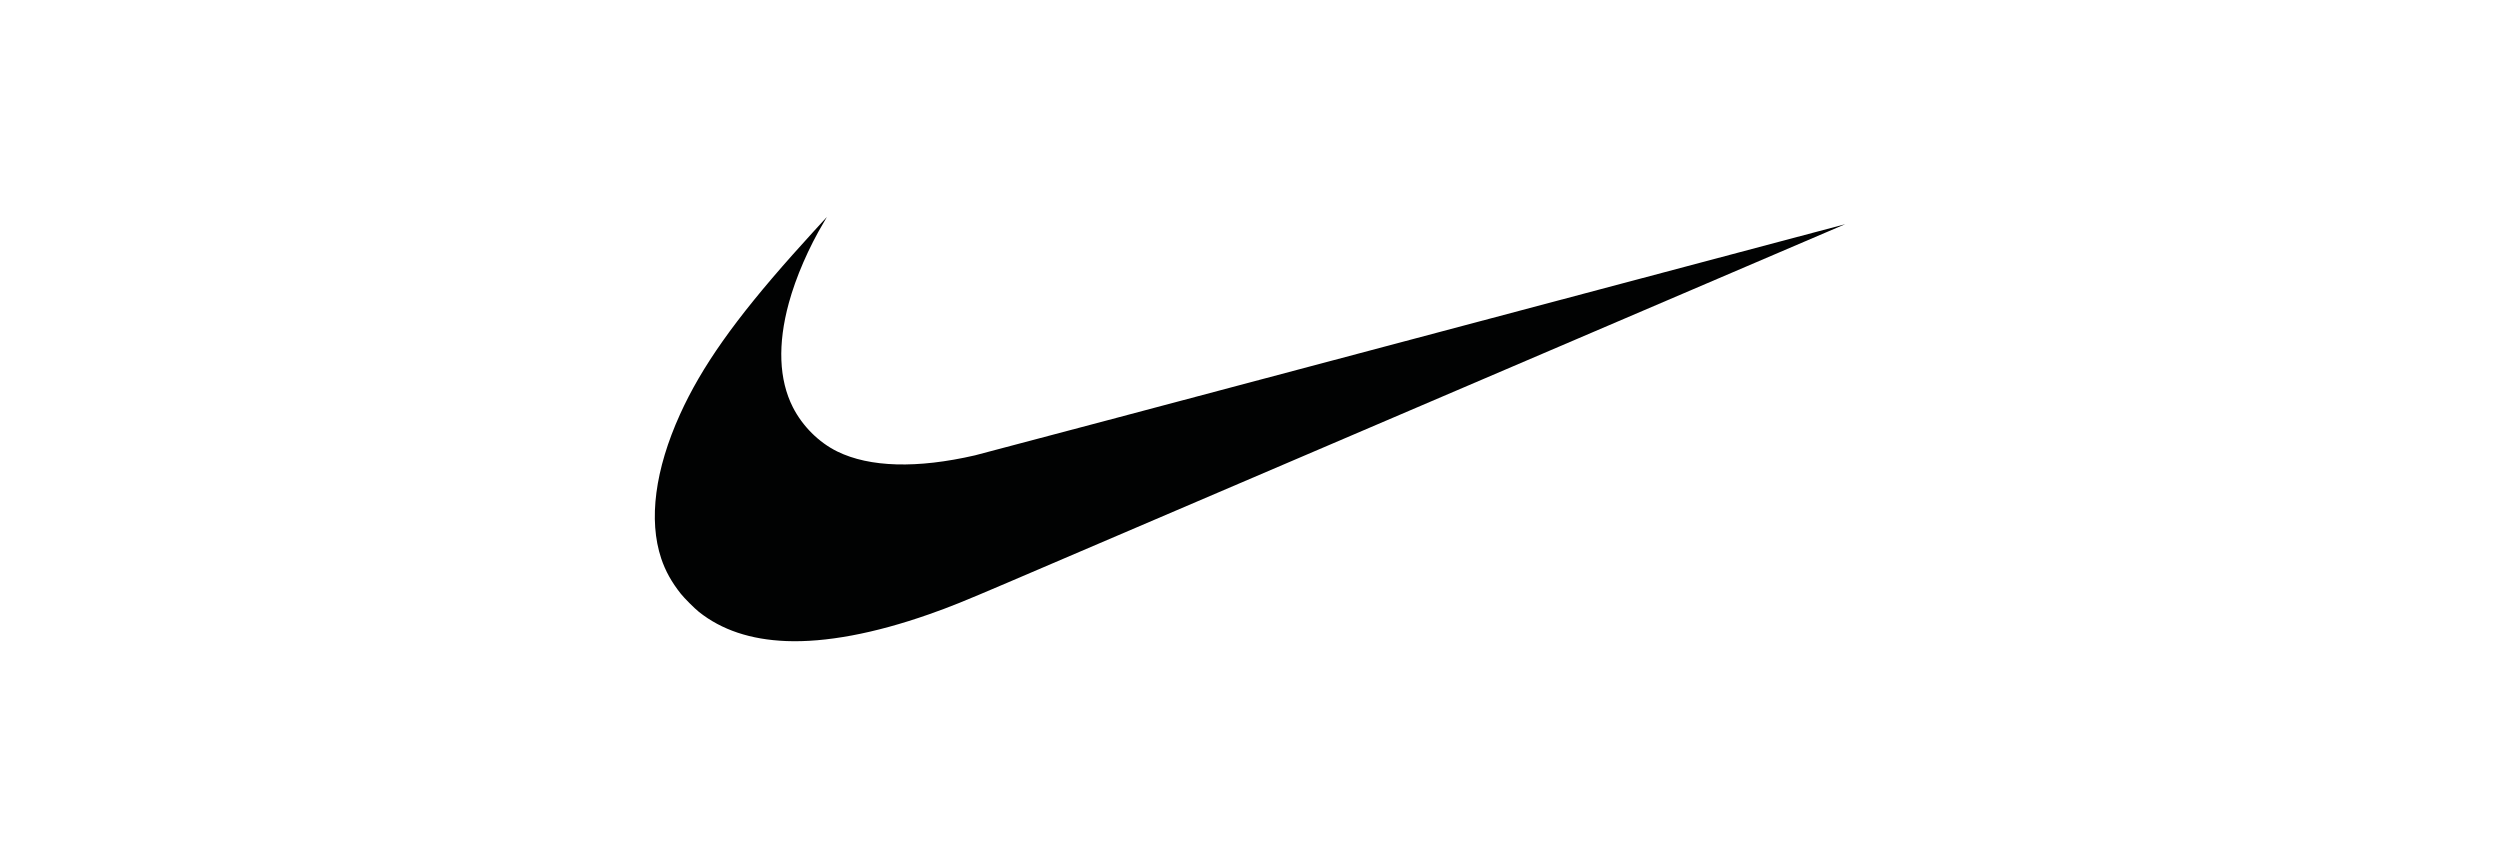 <?xml version="1.0" encoding="utf-8"?>
<!-- Generator: Adobe Illustrator 22.1.0, SVG Export Plug-In . SVG Version: 6.00 Build 0)  -->
<svg version="1.1" id="Livello_1" xmlns="http://www.w3.org/2000/svg" xmlns:xlink="http://www.w3.org/1999/xlink" x="0px" y="0px"
	 viewBox="0 0 261.897 89.905" style="enable-background:new 0 0 261.897 89.905;" xml:space="preserve">
<style type="text/css">
	.st0{fill:#010202;}
	.st1{fill-rule:evenodd;clip-rule:evenodd;fill:#010202;}
</style>
<g>
	<path class="st0" d="M82.353,67.156c-3.716-0.148-6.756-1.164-9.133-3.053
		c-0.454-0.361-1.535-1.442-1.897-1.899c-0.964-1.212-1.619-2.392-2.056-3.7
		c-1.345-4.029-0.653-9.315,1.98-15.117c2.254-4.967,5.732-9.893,11.801-16.716
		c0.894-1.004,3.556-3.94,3.573-3.94c0.006,0-0.139,0.251-0.321,0.557
		c-1.578,2.643-2.928,5.756-3.663,8.451c-1.181,4.324-1.039,8.036,0.417,10.913
		c1.005,1.983,2.727,3.7,4.664,4.649c3.39,1.661,8.354,1.799,14.416,0.402
		c0.417-0.097,21.099-5.587,45.959-12.2
		c24.86-6.614,45.204-12.022,45.207-12.017
		c0.007,0.006-57.757,24.723-87.744,37.547c-4.749,2.03-6.019,2.543-8.251,3.327
		C91.597,66.364,86.485,67.32,82.353,67.156z"/>
</g>
</svg>
